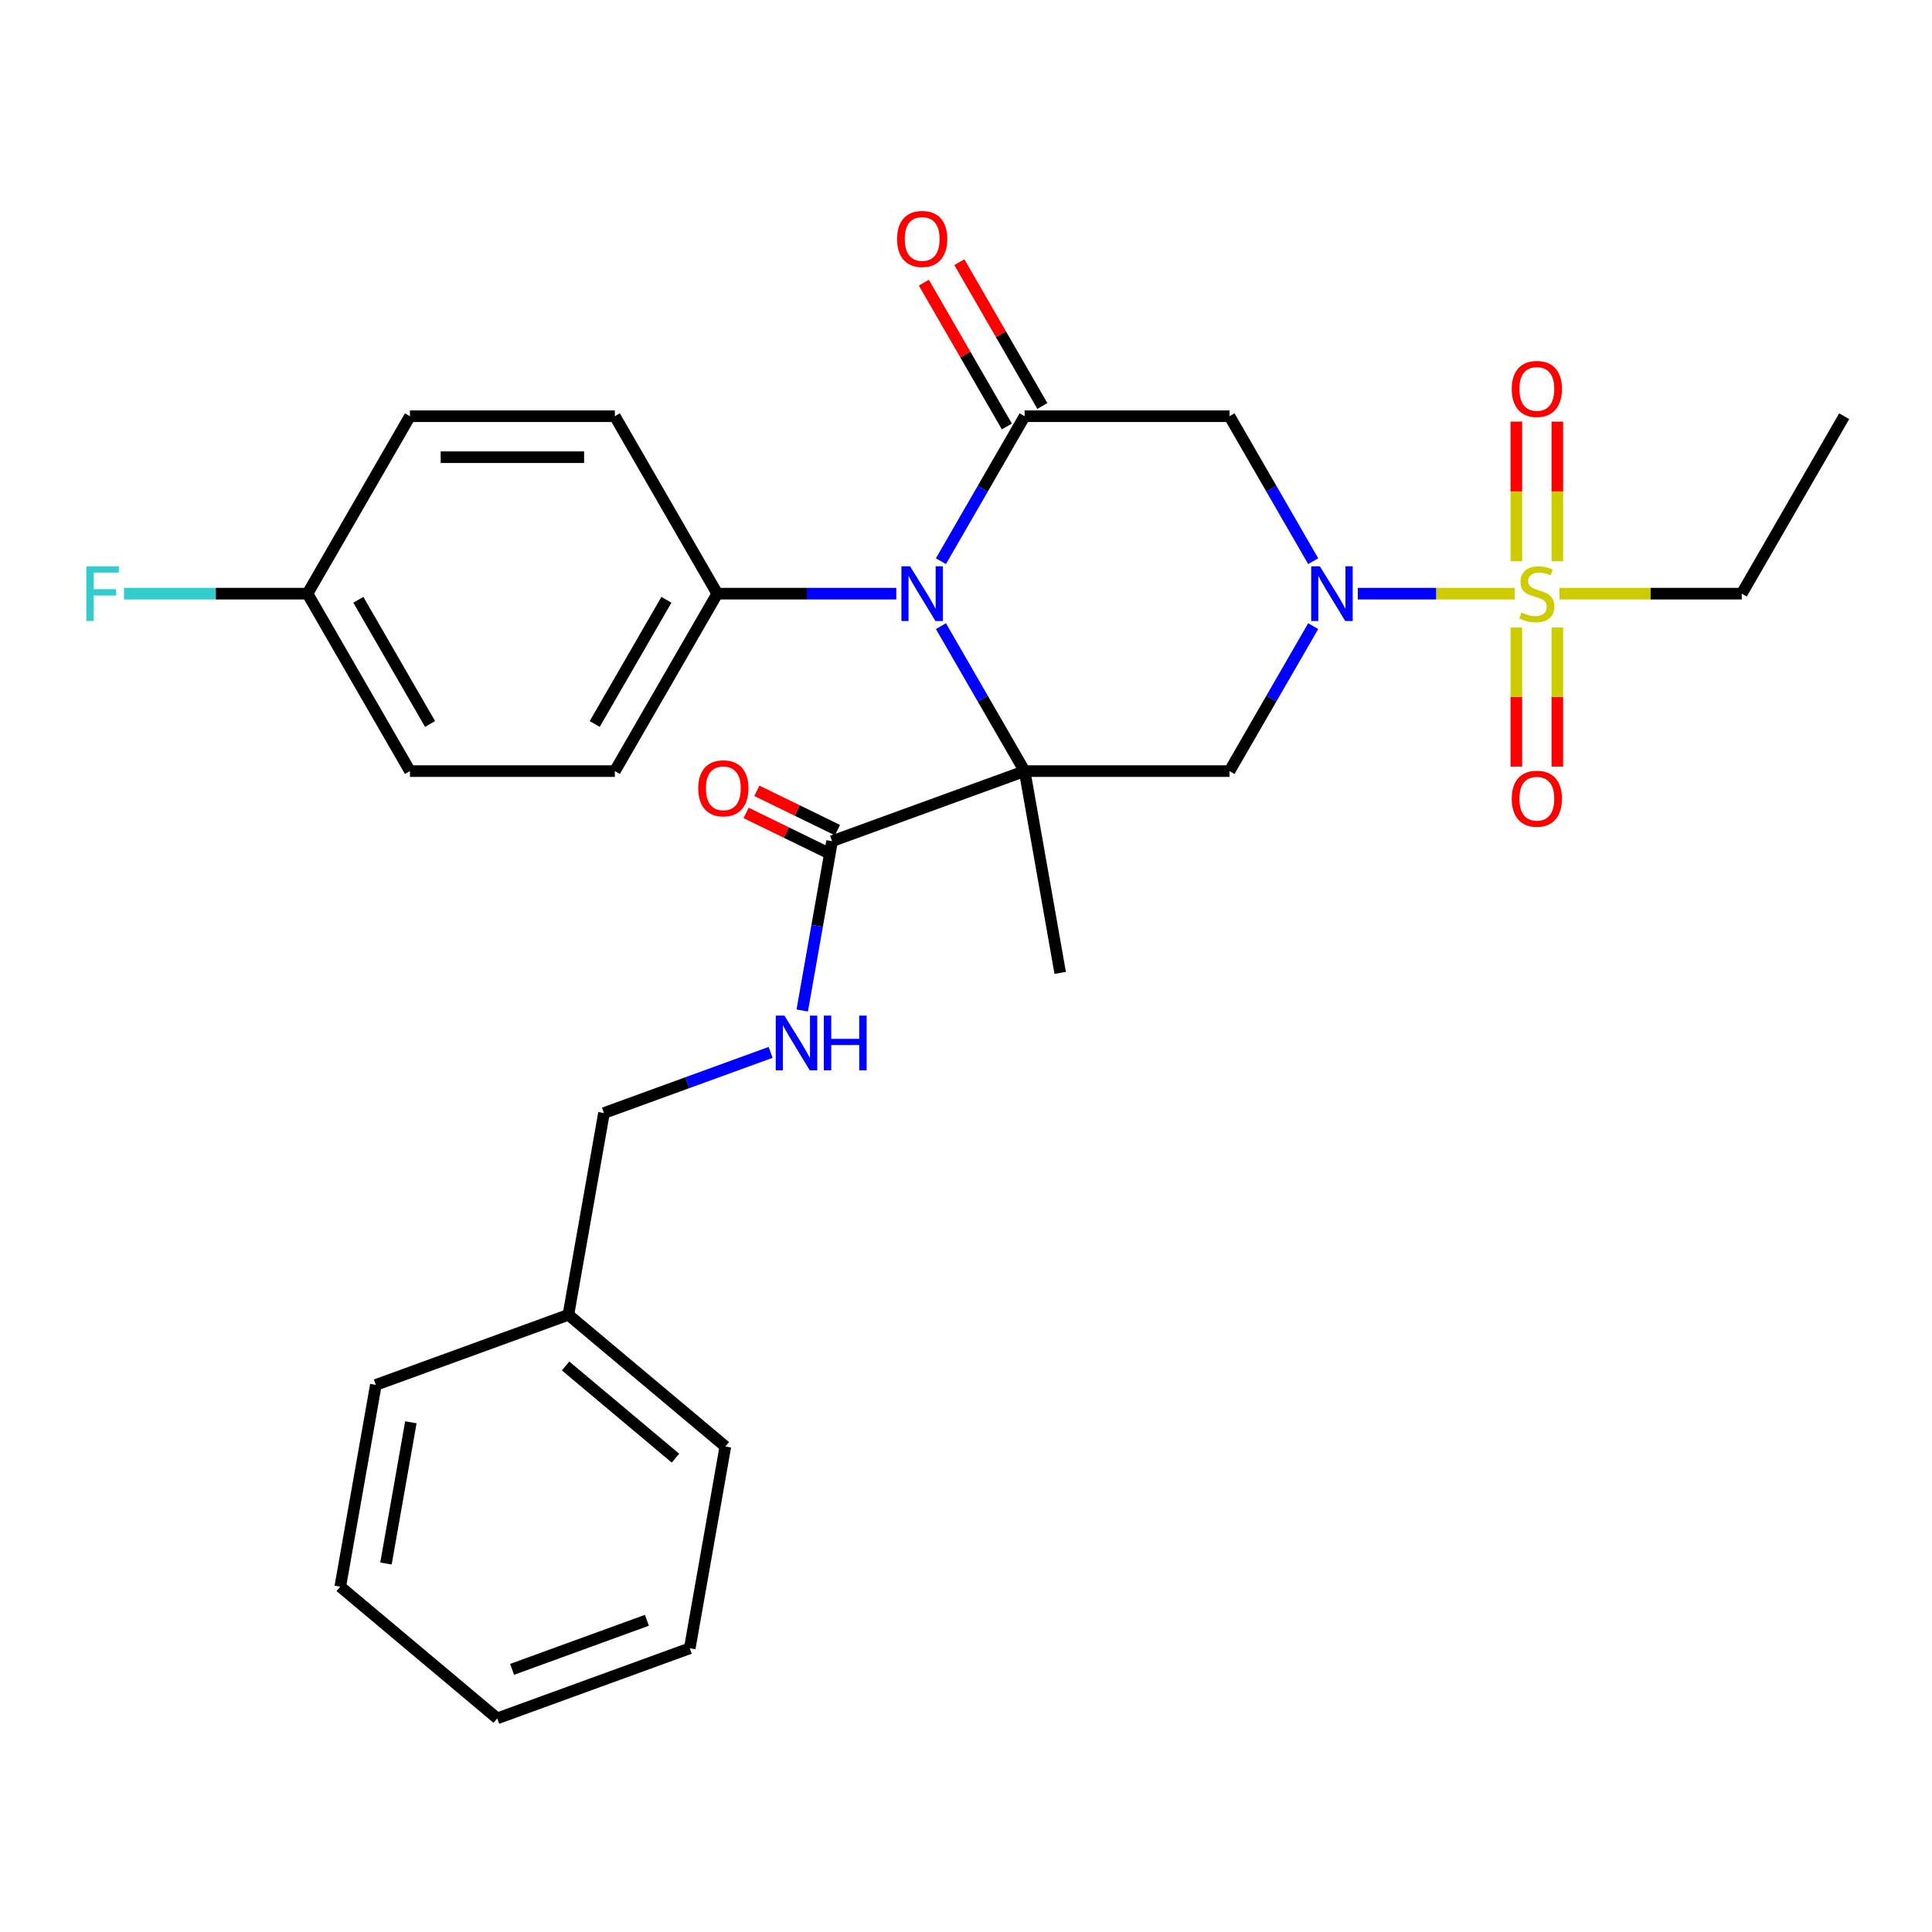<?xml version='1.0' encoding='iso-8859-1'?>
<svg version='1.1' baseProfile='full'
              xmlns='http://www.w3.org/2000/svg'
                      xmlns:rdkit='http://www.rdkit.org/xml'
                      xmlns:xlink='http://www.w3.org/1999/xlink'
                  xml:space='preserve'
width='1000px' height='1000px' viewBox='0 0 1000 1000'>
<!-- END OF HEADER -->
<rect style='opacity:1.0;fill:#FFFFFF;stroke:none' width='1000' height='1000' x='0' y='0'> </rect>
<path class='bond-0' d='M 530.34,399.121 L 508.68,361.605' style='fill:none;fill-rule:evenodd;stroke:#000000;stroke-width:6px;stroke-linecap:butt;stroke-linejoin:miter;stroke-opacity:1' />
<path class='bond-0' d='M 508.68,361.605 L 487.02,324.089' style='fill:none;fill-rule:evenodd;stroke:#0000FF;stroke-width:6px;stroke-linecap:butt;stroke-linejoin:miter;stroke-opacity:1' />
<path class='bond-4' d='M 530.34,399.121 L 636.391,399.121' style='fill:none;fill-rule:evenodd;stroke:#000000;stroke-width:6px;stroke-linecap:butt;stroke-linejoin:miter;stroke-opacity:1' />
<path class='bond-6' d='M 530.34,399.121 L 430.684,435.393' style='fill:none;fill-rule:evenodd;stroke:#000000;stroke-width:6px;stroke-linecap:butt;stroke-linejoin:miter;stroke-opacity:1' />
<path class='bond-13' d='M 530.34,399.121 L 548.755,503.561' style='fill:none;fill-rule:evenodd;stroke:#000000;stroke-width:6px;stroke-linecap:butt;stroke-linejoin:miter;stroke-opacity:1' />
<path class='bond-3' d='M 487.02,290.467 L 508.68,252.951' style='fill:none;fill-rule:evenodd;stroke:#0000FF;stroke-width:6px;stroke-linecap:butt;stroke-linejoin:miter;stroke-opacity:1' />
<path class='bond-3' d='M 508.68,252.951 L 530.34,215.435' style='fill:none;fill-rule:evenodd;stroke:#000000;stroke-width:6px;stroke-linecap:butt;stroke-linejoin:miter;stroke-opacity:1' />
<path class='bond-7' d='M 463.923,307.278 L 417.593,307.278' style='fill:none;fill-rule:evenodd;stroke:#0000FF;stroke-width:6px;stroke-linecap:butt;stroke-linejoin:miter;stroke-opacity:1' />
<path class='bond-7' d='M 417.593,307.278 L 371.263,307.278' style='fill:none;fill-rule:evenodd;stroke:#000000;stroke-width:6px;stroke-linecap:butt;stroke-linejoin:miter;stroke-opacity:1' />
<path class='bond-1' d='M 679.711,324.089 L 658.051,361.605' style='fill:none;fill-rule:evenodd;stroke:#0000FF;stroke-width:6px;stroke-linecap:butt;stroke-linejoin:miter;stroke-opacity:1' />
<path class='bond-1' d='M 658.051,361.605 L 636.391,399.121' style='fill:none;fill-rule:evenodd;stroke:#000000;stroke-width:6px;stroke-linecap:butt;stroke-linejoin:miter;stroke-opacity:1' />
<path class='bond-2' d='M 702.808,307.278 L 743.44,307.278' style='fill:none;fill-rule:evenodd;stroke:#0000FF;stroke-width:6px;stroke-linecap:butt;stroke-linejoin:miter;stroke-opacity:1' />
<path class='bond-2' d='M 743.44,307.278 L 784.072,307.278' style='fill:none;fill-rule:evenodd;stroke:#CCCC00;stroke-width:6px;stroke-linecap:butt;stroke-linejoin:miter;stroke-opacity:1' />
<path class='bond-5' d='M 679.711,290.467 L 658.051,252.951' style='fill:none;fill-rule:evenodd;stroke:#0000FF;stroke-width:6px;stroke-linecap:butt;stroke-linejoin:miter;stroke-opacity:1' />
<path class='bond-5' d='M 658.051,252.951 L 636.391,215.435' style='fill:none;fill-rule:evenodd;stroke:#000000;stroke-width:6px;stroke-linecap:butt;stroke-linejoin:miter;stroke-opacity:1' />
<path class='bond-9' d='M 806.073,290.507 L 806.073,254.363' style='fill:none;fill-rule:evenodd;stroke:#CCCC00;stroke-width:6px;stroke-linecap:butt;stroke-linejoin:miter;stroke-opacity:1' />
<path class='bond-9' d='M 806.073,254.363 L 806.073,218.219' style='fill:none;fill-rule:evenodd;stroke:#FF0000;stroke-width:6px;stroke-linecap:butt;stroke-linejoin:miter;stroke-opacity:1' />
<path class='bond-9' d='M 784.863,290.507 L 784.863,254.363' style='fill:none;fill-rule:evenodd;stroke:#CCCC00;stroke-width:6px;stroke-linecap:butt;stroke-linejoin:miter;stroke-opacity:1' />
<path class='bond-9' d='M 784.863,254.363 L 784.863,218.219' style='fill:none;fill-rule:evenodd;stroke:#FF0000;stroke-width:6px;stroke-linecap:butt;stroke-linejoin:miter;stroke-opacity:1' />
<path class='bond-10' d='M 784.863,324.809 L 784.863,360.803' style='fill:none;fill-rule:evenodd;stroke:#CCCC00;stroke-width:6px;stroke-linecap:butt;stroke-linejoin:miter;stroke-opacity:1' />
<path class='bond-10' d='M 784.863,360.803 L 784.863,396.796' style='fill:none;fill-rule:evenodd;stroke:#FF0000;stroke-width:6px;stroke-linecap:butt;stroke-linejoin:miter;stroke-opacity:1' />
<path class='bond-10' d='M 806.073,324.809 L 806.073,360.803' style='fill:none;fill-rule:evenodd;stroke:#CCCC00;stroke-width:6px;stroke-linecap:butt;stroke-linejoin:miter;stroke-opacity:1' />
<path class='bond-10' d='M 806.073,360.803 L 806.073,396.796' style='fill:none;fill-rule:evenodd;stroke:#FF0000;stroke-width:6px;stroke-linecap:butt;stroke-linejoin:miter;stroke-opacity:1' />
<path class='bond-16' d='M 807.2,307.278 L 854.36,307.278' style='fill:none;fill-rule:evenodd;stroke:#CCCC00;stroke-width:6px;stroke-linecap:butt;stroke-linejoin:miter;stroke-opacity:1' />
<path class='bond-16' d='M 854.36,307.278 L 901.52,307.278' style='fill:none;fill-rule:evenodd;stroke:#000000;stroke-width:6px;stroke-linecap:butt;stroke-linejoin:miter;stroke-opacity:1' />
<path class='bond-11' d='M 539.524,210.132 L 518.038,172.916' style='fill:none;fill-rule:evenodd;stroke:#000000;stroke-width:6px;stroke-linecap:butt;stroke-linejoin:miter;stroke-opacity:1' />
<path class='bond-11' d='M 518.038,172.916 L 496.551,135.7' style='fill:none;fill-rule:evenodd;stroke:#FF0000;stroke-width:6px;stroke-linecap:butt;stroke-linejoin:miter;stroke-opacity:1' />
<path class='bond-11' d='M 521.156,220.737 L 499.669,183.521' style='fill:none;fill-rule:evenodd;stroke:#000000;stroke-width:6px;stroke-linecap:butt;stroke-linejoin:miter;stroke-opacity:1' />
<path class='bond-11' d='M 499.669,183.521 L 478.182,146.305' style='fill:none;fill-rule:evenodd;stroke:#FF0000;stroke-width:6px;stroke-linecap:butt;stroke-linejoin:miter;stroke-opacity:1' />
<path class='bond-29' d='M 530.34,215.435 L 636.391,215.435' style='fill:none;fill-rule:evenodd;stroke:#000000;stroke-width:6px;stroke-linecap:butt;stroke-linejoin:miter;stroke-opacity:1' />
<path class='bond-8' d='M 430.684,435.393 L 422.958,479.207' style='fill:none;fill-rule:evenodd;stroke:#000000;stroke-width:6px;stroke-linecap:butt;stroke-linejoin:miter;stroke-opacity:1' />
<path class='bond-8' d='M 422.958,479.207 L 415.233,523.022' style='fill:none;fill-rule:evenodd;stroke:#0000FF;stroke-width:6px;stroke-linecap:butt;stroke-linejoin:miter;stroke-opacity:1' />
<path class='bond-12' d='M 433.473,429.674 L 412.613,419.501' style='fill:none;fill-rule:evenodd;stroke:#000000;stroke-width:6px;stroke-linecap:butt;stroke-linejoin:miter;stroke-opacity:1' />
<path class='bond-12' d='M 412.613,419.501 L 391.753,409.328' style='fill:none;fill-rule:evenodd;stroke:#FF0000;stroke-width:6px;stroke-linecap:butt;stroke-linejoin:miter;stroke-opacity:1' />
<path class='bond-12' d='M 427.895,441.112 L 407.035,430.939' style='fill:none;fill-rule:evenodd;stroke:#000000;stroke-width:6px;stroke-linecap:butt;stroke-linejoin:miter;stroke-opacity:1' />
<path class='bond-12' d='M 407.035,430.939 L 386.175,420.767' style='fill:none;fill-rule:evenodd;stroke:#FF0000;stroke-width:6px;stroke-linecap:butt;stroke-linejoin:miter;stroke-opacity:1' />
<path class='bond-14' d='M 371.263,307.278 L 318.237,399.121' style='fill:none;fill-rule:evenodd;stroke:#000000;stroke-width:6px;stroke-linecap:butt;stroke-linejoin:miter;stroke-opacity:1' />
<path class='bond-14' d='M 344.94,310.449 L 307.822,374.74' style='fill:none;fill-rule:evenodd;stroke:#000000;stroke-width:6px;stroke-linecap:butt;stroke-linejoin:miter;stroke-opacity:1' />
<path class='bond-15' d='M 371.263,307.278 L 318.237,215.435' style='fill:none;fill-rule:evenodd;stroke:#000000;stroke-width:6px;stroke-linecap:butt;stroke-linejoin:miter;stroke-opacity:1' />
<path class='bond-17' d='M 398.877,544.707 L 355.745,560.406' style='fill:none;fill-rule:evenodd;stroke:#0000FF;stroke-width:6px;stroke-linecap:butt;stroke-linejoin:miter;stroke-opacity:1' />
<path class='bond-17' d='M 355.745,560.406 L 312.613,576.105' style='fill:none;fill-rule:evenodd;stroke:#000000;stroke-width:6px;stroke-linecap:butt;stroke-linejoin:miter;stroke-opacity:1' />
<path class='bond-19' d='M 318.237,399.121 L 212.186,399.121' style='fill:none;fill-rule:evenodd;stroke:#000000;stroke-width:6px;stroke-linecap:butt;stroke-linejoin:miter;stroke-opacity:1' />
<path class='bond-20' d='M 318.237,215.435 L 212.186,215.435' style='fill:none;fill-rule:evenodd;stroke:#000000;stroke-width:6px;stroke-linecap:butt;stroke-linejoin:miter;stroke-opacity:1' />
<path class='bond-20' d='M 302.329,236.645 L 228.093,236.645' style='fill:none;fill-rule:evenodd;stroke:#000000;stroke-width:6px;stroke-linecap:butt;stroke-linejoin:miter;stroke-opacity:1' />
<path class='bond-25' d='M 901.52,307.278 L 954.545,215.435' style='fill:none;fill-rule:evenodd;stroke:#000000;stroke-width:6px;stroke-linecap:butt;stroke-linejoin:miter;stroke-opacity:1' />
<path class='bond-22' d='M 312.613,576.105 L 294.197,680.545' style='fill:none;fill-rule:evenodd;stroke:#000000;stroke-width:6px;stroke-linecap:butt;stroke-linejoin:miter;stroke-opacity:1' />
<path class='bond-18' d='M 159.16,307.278 L 212.186,215.435' style='fill:none;fill-rule:evenodd;stroke:#000000;stroke-width:6px;stroke-linecap:butt;stroke-linejoin:miter;stroke-opacity:1' />
<path class='bond-21' d='M 159.16,307.278 L 111.67,307.278' style='fill:none;fill-rule:evenodd;stroke:#000000;stroke-width:6px;stroke-linecap:butt;stroke-linejoin:miter;stroke-opacity:1' />
<path class='bond-21' d='M 111.67,307.278 L 64.18,307.278' style='fill:none;fill-rule:evenodd;stroke:#33CCCC;stroke-width:6px;stroke-linecap:butt;stroke-linejoin:miter;stroke-opacity:1' />
<path class='bond-30' d='M 159.16,307.278 L 212.186,399.121' style='fill:none;fill-rule:evenodd;stroke:#000000;stroke-width:6px;stroke-linecap:butt;stroke-linejoin:miter;stroke-opacity:1' />
<path class='bond-30' d='M 185.482,310.449 L 222.6,374.74' style='fill:none;fill-rule:evenodd;stroke:#000000;stroke-width:6px;stroke-linecap:butt;stroke-linejoin:miter;stroke-opacity:1' />
<path class='bond-23' d='M 294.197,680.545 L 375.437,748.714' style='fill:none;fill-rule:evenodd;stroke:#000000;stroke-width:6px;stroke-linecap:butt;stroke-linejoin:miter;stroke-opacity:1' />
<path class='bond-23' d='M 292.749,707.018 L 349.618,754.736' style='fill:none;fill-rule:evenodd;stroke:#000000;stroke-width:6px;stroke-linecap:butt;stroke-linejoin:miter;stroke-opacity:1' />
<path class='bond-24' d='M 294.197,680.545 L 194.541,716.817' style='fill:none;fill-rule:evenodd;stroke:#000000;stroke-width:6px;stroke-linecap:butt;stroke-linejoin:miter;stroke-opacity:1' />
<path class='bond-26' d='M 375.437,748.714 L 357.022,853.154' style='fill:none;fill-rule:evenodd;stroke:#000000;stroke-width:6px;stroke-linecap:butt;stroke-linejoin:miter;stroke-opacity:1' />
<path class='bond-27' d='M 194.541,716.817 L 176.126,821.257' style='fill:none;fill-rule:evenodd;stroke:#000000;stroke-width:6px;stroke-linecap:butt;stroke-linejoin:miter;stroke-opacity:1' />
<path class='bond-27' d='M 212.667,736.166 L 199.776,809.274' style='fill:none;fill-rule:evenodd;stroke:#000000;stroke-width:6px;stroke-linecap:butt;stroke-linejoin:miter;stroke-opacity:1' />
<path class='bond-31' d='M 357.022,853.154 L 257.366,889.426' style='fill:none;fill-rule:evenodd;stroke:#000000;stroke-width:6px;stroke-linecap:butt;stroke-linejoin:miter;stroke-opacity:1' />
<path class='bond-31' d='M 334.819,838.664 L 265.06,864.054' style='fill:none;fill-rule:evenodd;stroke:#000000;stroke-width:6px;stroke-linecap:butt;stroke-linejoin:miter;stroke-opacity:1' />
<path class='bond-28' d='M 176.126,821.257 L 257.366,889.426' style='fill:none;fill-rule:evenodd;stroke:#000000;stroke-width:6px;stroke-linecap:butt;stroke-linejoin:miter;stroke-opacity:1' />
<path  class='atom-1' d='M 471.054 293.118
L 480.334 308.118
Q 481.254 309.598, 482.734 312.278
Q 484.214 314.958, 484.294 315.118
L 484.294 293.118
L 488.054 293.118
L 488.054 321.438
L 484.174 321.438
L 474.214 305.038
Q 473.054 303.118, 471.814 300.918
Q 470.614 298.718, 470.254 298.038
L 470.254 321.438
L 466.574 321.438
L 466.574 293.118
L 471.054 293.118
' fill='#0000FF'/>
<path  class='atom-2' d='M 683.157 293.118
L 692.437 308.118
Q 693.357 309.598, 694.837 312.278
Q 696.317 314.958, 696.397 315.118
L 696.397 293.118
L 700.157 293.118
L 700.157 321.438
L 696.277 321.438
L 686.317 305.038
Q 685.157 303.118, 683.917 300.918
Q 682.717 298.718, 682.357 298.038
L 682.357 321.438
L 678.677 321.438
L 678.677 293.118
L 683.157 293.118
' fill='#0000FF'/>
<path  class='atom-3' d='M 787.468 316.998
Q 787.788 317.118, 789.108 317.678
Q 790.428 318.238, 791.868 318.598
Q 793.348 318.918, 794.788 318.918
Q 797.468 318.918, 799.028 317.638
Q 800.588 316.318, 800.588 314.038
Q 800.588 312.478, 799.788 311.518
Q 799.028 310.558, 797.828 310.038
Q 796.628 309.518, 794.628 308.918
Q 792.108 308.158, 790.588 307.438
Q 789.108 306.718, 788.028 305.198
Q 786.988 303.678, 786.988 301.118
Q 786.988 297.558, 789.388 295.358
Q 791.828 293.158, 796.628 293.158
Q 799.908 293.158, 803.628 294.718
L 802.708 297.798
Q 799.308 296.398, 796.748 296.398
Q 793.988 296.398, 792.468 297.558
Q 790.948 298.678, 790.988 300.638
Q 790.988 302.158, 791.748 303.078
Q 792.548 303.998, 793.668 304.518
Q 794.828 305.038, 796.748 305.638
Q 799.308 306.438, 800.828 307.238
Q 802.348 308.038, 803.428 309.678
Q 804.548 311.278, 804.548 314.038
Q 804.548 317.958, 801.908 320.078
Q 799.308 322.158, 794.948 322.158
Q 792.428 322.158, 790.508 321.598
Q 788.628 321.078, 786.388 320.158
L 787.468 316.998
' fill='#CCCC00'/>
<path  class='atom-9' d='M 406.009 525.673
L 415.289 540.673
Q 416.209 542.153, 417.689 544.833
Q 419.169 547.513, 419.249 547.673
L 419.249 525.673
L 423.009 525.673
L 423.009 553.993
L 419.129 553.993
L 409.169 537.593
Q 408.009 535.673, 406.769 533.473
Q 405.569 531.273, 405.209 530.593
L 405.209 553.993
L 401.529 553.993
L 401.529 525.673
L 406.009 525.673
' fill='#0000FF'/>
<path  class='atom-9' d='M 426.409 525.673
L 430.249 525.673
L 430.249 537.713
L 444.729 537.713
L 444.729 525.673
L 448.569 525.673
L 448.569 553.993
L 444.729 553.993
L 444.729 540.913
L 430.249 540.913
L 430.249 553.993
L 426.409 553.993
L 426.409 525.673
' fill='#0000FF'/>
<path  class='atom-10' d='M 782.468 201.307
Q 782.468 194.507, 785.828 190.707
Q 789.188 186.907, 795.468 186.907
Q 801.748 186.907, 805.108 190.707
Q 808.468 194.507, 808.468 201.307
Q 808.468 208.187, 805.068 212.107
Q 801.668 215.987, 795.468 215.987
Q 789.228 215.987, 785.828 212.107
Q 782.468 208.227, 782.468 201.307
M 795.468 212.787
Q 799.788 212.787, 802.108 209.907
Q 804.468 206.987, 804.468 201.307
Q 804.468 195.747, 802.108 192.947
Q 799.788 190.107, 795.468 190.107
Q 791.148 190.107, 788.788 192.907
Q 786.468 195.707, 786.468 201.307
Q 786.468 207.027, 788.788 209.907
Q 791.148 212.787, 795.468 212.787
' fill='#FF0000'/>
<path  class='atom-11' d='M 782.468 413.409
Q 782.468 406.609, 785.828 402.809
Q 789.188 399.009, 795.468 399.009
Q 801.748 399.009, 805.108 402.809
Q 808.468 406.609, 808.468 413.409
Q 808.468 420.289, 805.068 424.209
Q 801.668 428.089, 795.468 428.089
Q 789.228 428.089, 785.828 424.209
Q 782.468 420.329, 782.468 413.409
M 795.468 424.889
Q 799.788 424.889, 802.108 422.009
Q 804.468 419.089, 804.468 413.409
Q 804.468 407.849, 802.108 405.049
Q 799.788 402.209, 795.468 402.209
Q 791.148 402.209, 788.788 405.009
Q 786.468 407.809, 786.468 413.409
Q 786.468 419.129, 788.788 422.009
Q 791.148 424.889, 795.468 424.889
' fill='#FF0000'/>
<path  class='atom-12' d='M 464.314 123.672
Q 464.314 116.872, 467.674 113.072
Q 471.034 109.272, 477.314 109.272
Q 483.594 109.272, 486.954 113.072
Q 490.314 116.872, 490.314 123.672
Q 490.314 130.552, 486.914 134.472
Q 483.514 138.352, 477.314 138.352
Q 471.074 138.352, 467.674 134.472
Q 464.314 130.592, 464.314 123.672
M 477.314 135.152
Q 481.634 135.152, 483.954 132.272
Q 486.314 129.352, 486.314 123.672
Q 486.314 118.112, 483.954 115.312
Q 481.634 112.472, 477.314 112.472
Q 472.994 112.472, 470.634 115.272
Q 468.314 118.072, 468.314 123.672
Q 468.314 129.392, 470.634 132.272
Q 472.994 135.152, 477.314 135.152
' fill='#FF0000'/>
<path  class='atom-13' d='M 361.398 408.024
Q 361.398 401.224, 364.758 397.424
Q 368.118 393.624, 374.398 393.624
Q 380.678 393.624, 384.038 397.424
Q 387.398 401.224, 387.398 408.024
Q 387.398 414.904, 383.998 418.824
Q 380.598 422.704, 374.398 422.704
Q 368.158 422.704, 364.758 418.824
Q 361.398 414.944, 361.398 408.024
M 374.398 419.504
Q 378.718 419.504, 381.038 416.624
Q 383.398 413.704, 383.398 408.024
Q 383.398 402.464, 381.038 399.664
Q 378.718 396.824, 374.398 396.824
Q 370.078 396.824, 367.718 399.624
Q 365.398 402.424, 365.398 408.024
Q 365.398 413.744, 367.718 416.624
Q 370.078 419.504, 374.398 419.504
' fill='#FF0000'/>
<path  class='atom-22' d='M 44.689 293.118
L 61.529 293.118
L 61.529 296.358
L 48.489 296.358
L 48.489 304.958
L 60.089 304.958
L 60.089 308.238
L 48.489 308.238
L 48.489 321.438
L 44.689 321.438
L 44.689 293.118
' fill='#33CCCC'/>
</svg>
